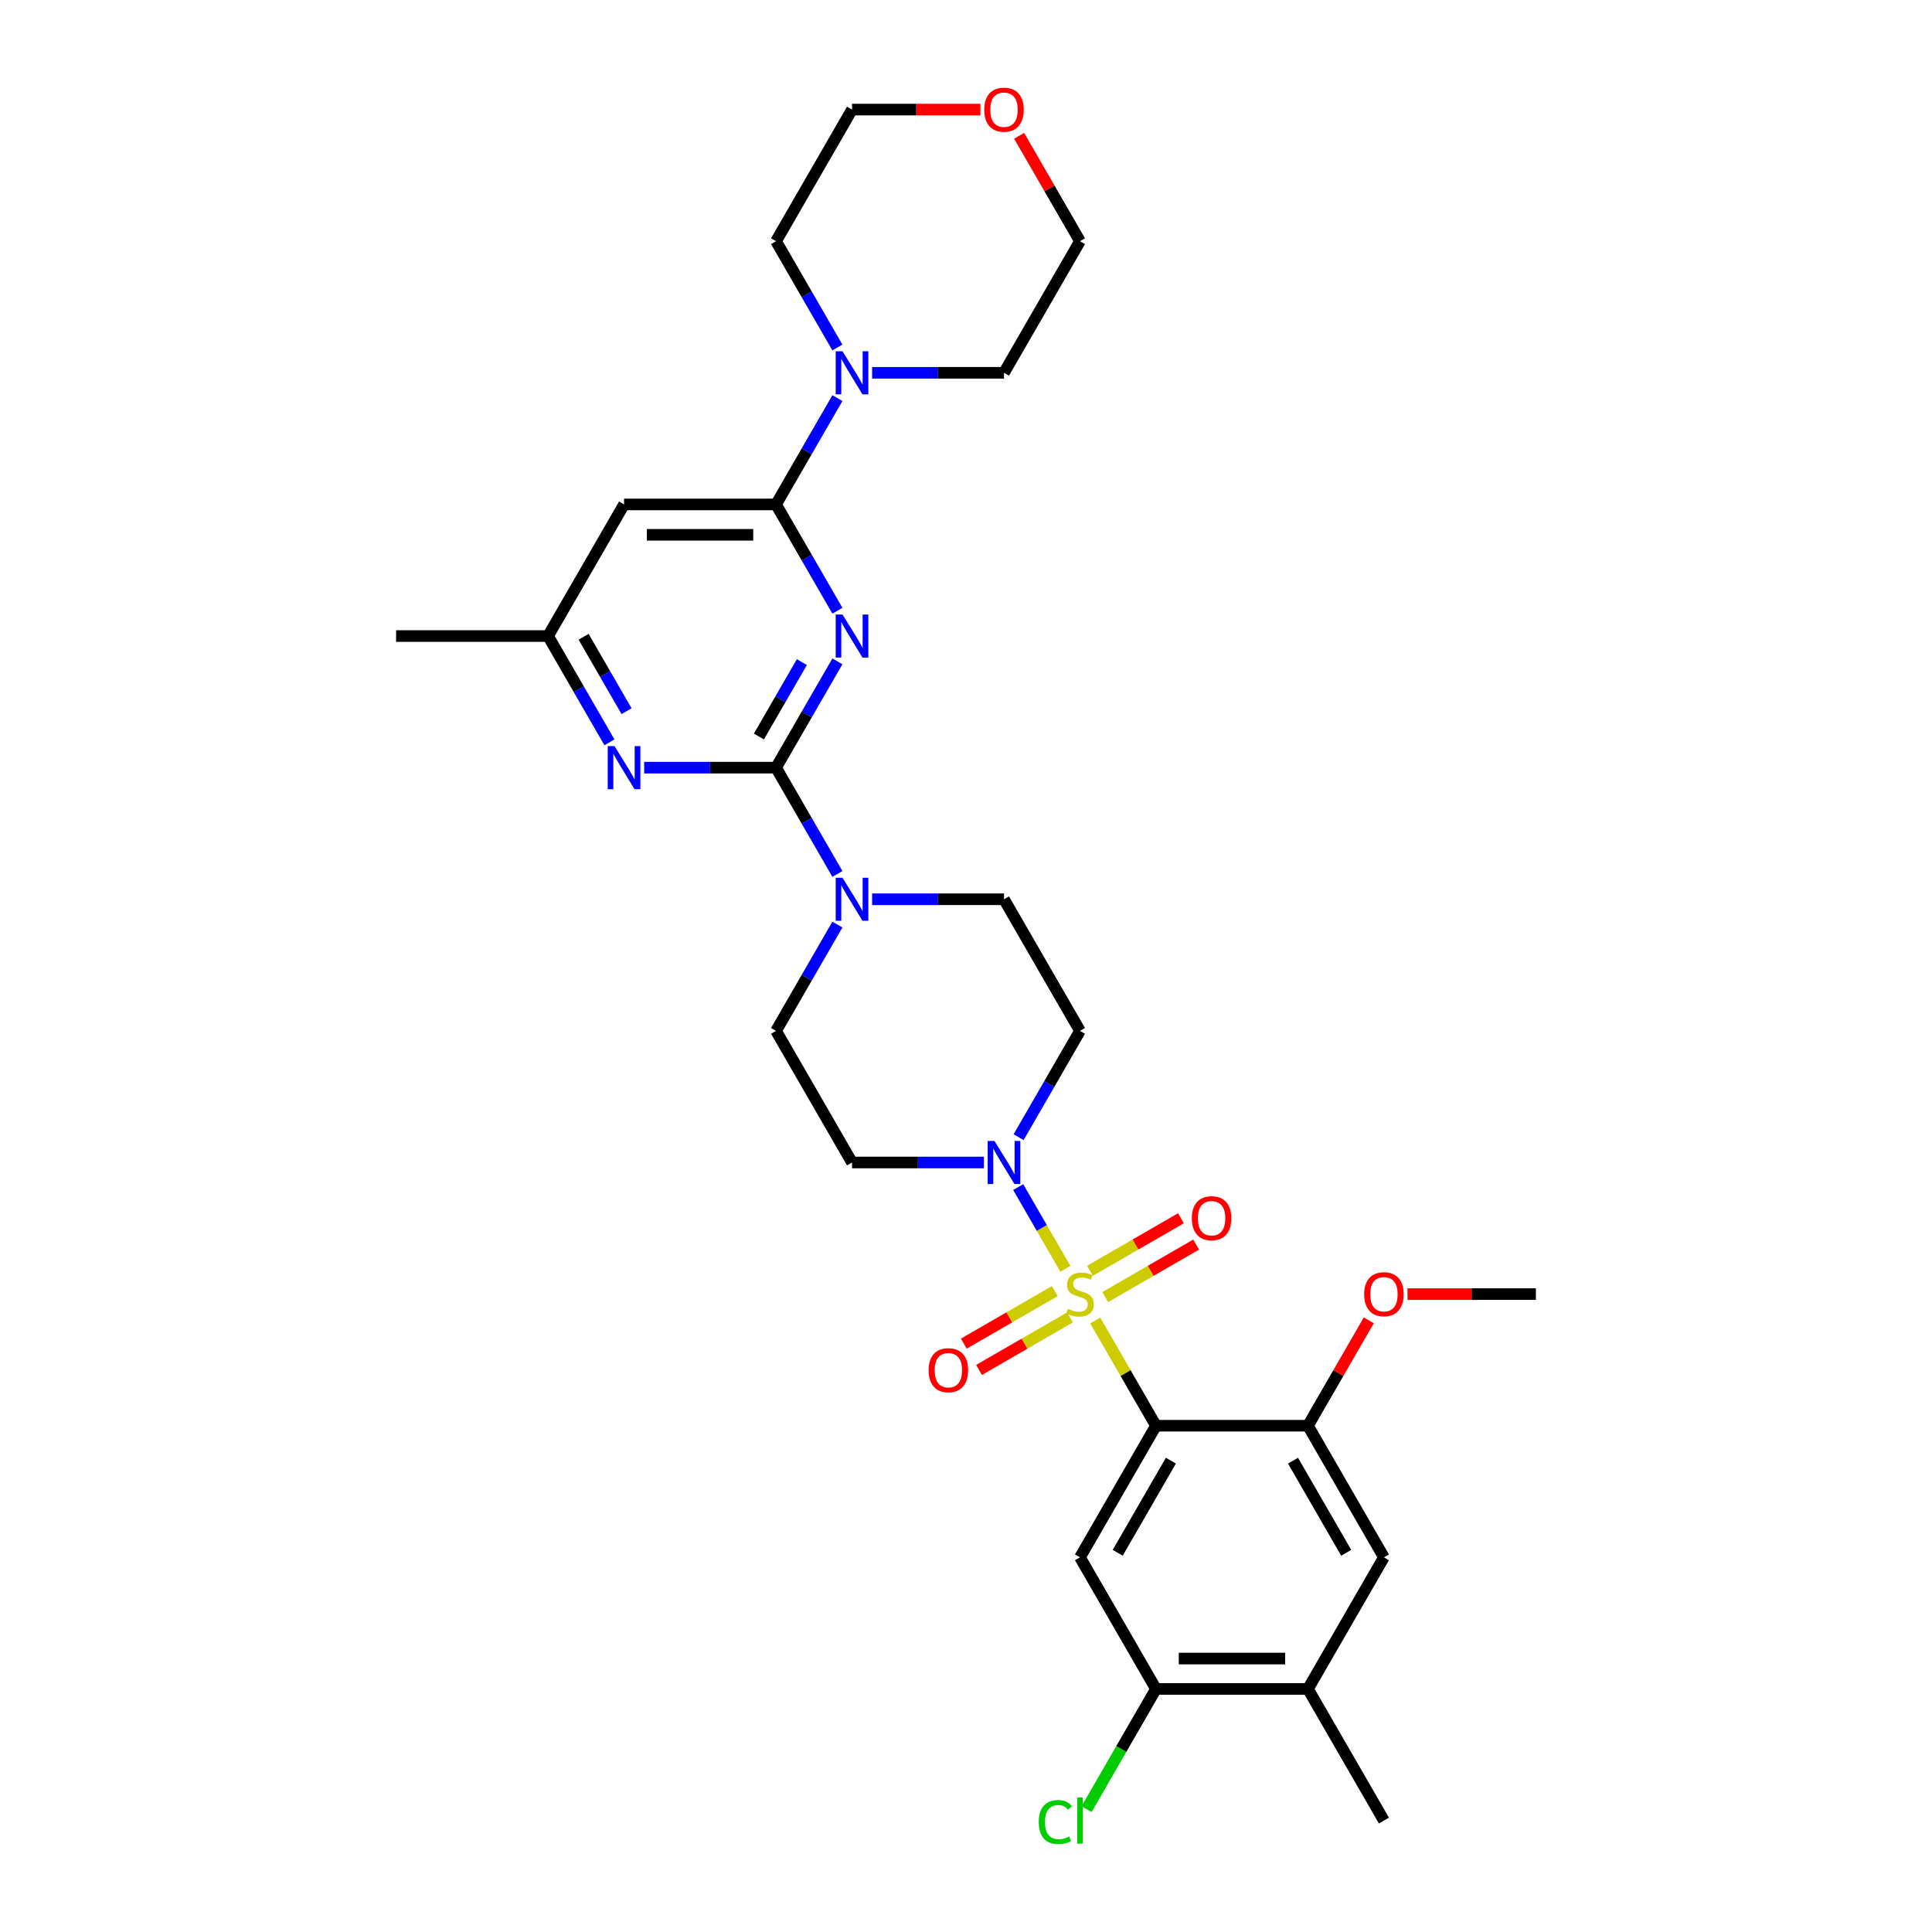 <?xml version='1.0' encoding='iso-8859-1'?>
<svg version='1.1' baseProfile='full'
              xmlns='http://www.w3.org/2000/svg'
                      xmlns:rdkit='http://www.rdkit.org/xml'
                      xmlns:xlink='http://www.w3.org/1999/xlink'
                  xml:space='preserve'
width='1000px' height='1000px' viewBox='0 0 1000 1000'>
<!-- END OF HEADER -->
<rect style='opacity:1.0;fill:#FFFFFF;stroke:none' width='1000' height='1000' x='0' y='0'> </rect>
<path class='bond-0' d='M 566.89,683.5 L 582.609,710.726' style='fill:none;fill-rule:evenodd;stroke:#CCCC00;stroke-width:6px;stroke-linecap:butt;stroke-linejoin:miter;stroke-opacity:1' />
<path class='bond-0' d='M 582.609,710.726 L 598.327,737.952' style='fill:none;fill-rule:evenodd;stroke:#000000;stroke-width:6px;stroke-linecap:butt;stroke-linejoin:miter;stroke-opacity:1' />
<path class='bond-4' d='M 551.448,656.755 L 539.231,635.594' style='fill:none;fill-rule:evenodd;stroke:#CCCC00;stroke-width:6px;stroke-linecap:butt;stroke-linejoin:miter;stroke-opacity:1' />
<path class='bond-4' d='M 539.231,635.594 L 527.014,614.433' style='fill:none;fill-rule:evenodd;stroke:#0000FF;stroke-width:6px;stroke-linecap:butt;stroke-linejoin:miter;stroke-opacity:1' />
<path class='bond-12' d='M 572.039,671.382 L 595.581,657.789' style='fill:none;fill-rule:evenodd;stroke:#CCCC00;stroke-width:6px;stroke-linecap:butt;stroke-linejoin:miter;stroke-opacity:1' />
<path class='bond-12' d='M 595.581,657.789 L 619.123,644.197' style='fill:none;fill-rule:evenodd;stroke:#FF0000;stroke-width:6px;stroke-linecap:butt;stroke-linejoin:miter;stroke-opacity:1' />
<path class='bond-12' d='M 564.172,657.757 L 587.715,644.165' style='fill:none;fill-rule:evenodd;stroke:#CCCC00;stroke-width:6px;stroke-linecap:butt;stroke-linejoin:miter;stroke-opacity:1' />
<path class='bond-12' d='M 587.715,644.165 L 611.257,630.573' style='fill:none;fill-rule:evenodd;stroke:#FF0000;stroke-width:6px;stroke-linecap:butt;stroke-linejoin:miter;stroke-opacity:1' />
<path class='bond-13' d='M 545.954,668.275 L 522.412,681.867' style='fill:none;fill-rule:evenodd;stroke:#CCCC00;stroke-width:6px;stroke-linecap:butt;stroke-linejoin:miter;stroke-opacity:1' />
<path class='bond-13' d='M 522.412,681.867 L 498.87,695.459' style='fill:none;fill-rule:evenodd;stroke:#FF0000;stroke-width:6px;stroke-linecap:butt;stroke-linejoin:miter;stroke-opacity:1' />
<path class='bond-13' d='M 553.821,681.9 L 530.278,695.492' style='fill:none;fill-rule:evenodd;stroke:#CCCC00;stroke-width:6px;stroke-linecap:butt;stroke-linejoin:miter;stroke-opacity:1' />
<path class='bond-13' d='M 530.278,695.492 L 506.736,709.084' style='fill:none;fill-rule:evenodd;stroke:#FF0000;stroke-width:6px;stroke-linecap:butt;stroke-linejoin:miter;stroke-opacity:1' />
<path class='bond-5' d='M 598.327,737.952 L 558.996,806.075' style='fill:none;fill-rule:evenodd;stroke:#000000;stroke-width:6px;stroke-linecap:butt;stroke-linejoin:miter;stroke-opacity:1' />
<path class='bond-5' d='M 606.052,756.036 L 578.521,803.723' style='fill:none;fill-rule:evenodd;stroke:#000000;stroke-width:6px;stroke-linecap:butt;stroke-linejoin:miter;stroke-opacity:1' />
<path class='bond-8' d='M 598.327,737.952 L 676.989,737.952' style='fill:none;fill-rule:evenodd;stroke:#000000;stroke-width:6px;stroke-linecap:butt;stroke-linejoin:miter;stroke-opacity:1' />
<path class='bond-1' d='M 433.437,342.317 L 417.555,369.826' style='fill:none;fill-rule:evenodd;stroke:#0000FF;stroke-width:6px;stroke-linecap:butt;stroke-linejoin:miter;stroke-opacity:1' />
<path class='bond-1' d='M 417.555,369.826 L 401.673,397.335' style='fill:none;fill-rule:evenodd;stroke:#000000;stroke-width:6px;stroke-linecap:butt;stroke-linejoin:miter;stroke-opacity:1' />
<path class='bond-1' d='M 415.048,342.704 L 403.93,361.96' style='fill:none;fill-rule:evenodd;stroke:#0000FF;stroke-width:6px;stroke-linecap:butt;stroke-linejoin:miter;stroke-opacity:1' />
<path class='bond-1' d='M 403.93,361.96 L 392.813,381.216' style='fill:none;fill-rule:evenodd;stroke:#000000;stroke-width:6px;stroke-linecap:butt;stroke-linejoin:miter;stroke-opacity:1' />
<path class='bond-3' d='M 433.437,316.107 L 417.555,288.598' style='fill:none;fill-rule:evenodd;stroke:#0000FF;stroke-width:6px;stroke-linecap:butt;stroke-linejoin:miter;stroke-opacity:1' />
<path class='bond-3' d='M 417.555,288.598 L 401.673,261.089' style='fill:none;fill-rule:evenodd;stroke:#000000;stroke-width:6px;stroke-linecap:butt;stroke-linejoin:miter;stroke-opacity:1' />
<path class='bond-2' d='M 401.673,397.335 L 417.555,424.844' style='fill:none;fill-rule:evenodd;stroke:#000000;stroke-width:6px;stroke-linecap:butt;stroke-linejoin:miter;stroke-opacity:1' />
<path class='bond-2' d='M 417.555,424.844 L 433.437,452.353' style='fill:none;fill-rule:evenodd;stroke:#0000FF;stroke-width:6px;stroke-linecap:butt;stroke-linejoin:miter;stroke-opacity:1' />
<path class='bond-7' d='M 401.673,397.335 L 367.549,397.335' style='fill:none;fill-rule:evenodd;stroke:#000000;stroke-width:6px;stroke-linecap:butt;stroke-linejoin:miter;stroke-opacity:1' />
<path class='bond-7' d='M 367.549,397.335 L 333.425,397.335' style='fill:none;fill-rule:evenodd;stroke:#0000FF;stroke-width:6px;stroke-linecap:butt;stroke-linejoin:miter;stroke-opacity:1' />
<path class='bond-9' d='M 401.673,261.089 L 417.555,233.58' style='fill:none;fill-rule:evenodd;stroke:#000000;stroke-width:6px;stroke-linecap:butt;stroke-linejoin:miter;stroke-opacity:1' />
<path class='bond-9' d='M 417.555,233.58 L 433.437,206.071' style='fill:none;fill-rule:evenodd;stroke:#0000FF;stroke-width:6px;stroke-linecap:butt;stroke-linejoin:miter;stroke-opacity:1' />
<path class='bond-33' d='M 401.673,261.089 L 323.011,261.089' style='fill:none;fill-rule:evenodd;stroke:#000000;stroke-width:6px;stroke-linecap:butt;stroke-linejoin:miter;stroke-opacity:1' />
<path class='bond-33' d='M 389.873,276.821 L 334.81,276.821' style='fill:none;fill-rule:evenodd;stroke:#000000;stroke-width:6px;stroke-linecap:butt;stroke-linejoin:miter;stroke-opacity:1' />
<path class='bond-15' d='M 527.232,588.6 L 543.114,561.091' style='fill:none;fill-rule:evenodd;stroke:#0000FF;stroke-width:6px;stroke-linecap:butt;stroke-linejoin:miter;stroke-opacity:1' />
<path class='bond-15' d='M 543.114,561.091 L 558.996,533.582' style='fill:none;fill-rule:evenodd;stroke:#000000;stroke-width:6px;stroke-linecap:butt;stroke-linejoin:miter;stroke-opacity:1' />
<path class='bond-16' d='M 509.251,601.705 L 475.127,601.705' style='fill:none;fill-rule:evenodd;stroke:#0000FF;stroke-width:6px;stroke-linecap:butt;stroke-linejoin:miter;stroke-opacity:1' />
<path class='bond-16' d='M 475.127,601.705 L 441.004,601.705' style='fill:none;fill-rule:evenodd;stroke:#000000;stroke-width:6px;stroke-linecap:butt;stroke-linejoin:miter;stroke-opacity:1' />
<path class='bond-11' d='M 558.996,806.075 L 598.327,874.198' style='fill:none;fill-rule:evenodd;stroke:#000000;stroke-width:6px;stroke-linecap:butt;stroke-linejoin:miter;stroke-opacity:1' />
<path class='bond-6' d='M 433.437,478.564 L 417.555,506.073' style='fill:none;fill-rule:evenodd;stroke:#0000FF;stroke-width:6px;stroke-linecap:butt;stroke-linejoin:miter;stroke-opacity:1' />
<path class='bond-6' d='M 417.555,506.073 L 401.673,533.582' style='fill:none;fill-rule:evenodd;stroke:#000000;stroke-width:6px;stroke-linecap:butt;stroke-linejoin:miter;stroke-opacity:1' />
<path class='bond-31' d='M 451.418,465.459 L 485.542,465.459' style='fill:none;fill-rule:evenodd;stroke:#0000FF;stroke-width:6px;stroke-linecap:butt;stroke-linejoin:miter;stroke-opacity:1' />
<path class='bond-31' d='M 485.542,465.459 L 519.665,465.459' style='fill:none;fill-rule:evenodd;stroke:#000000;stroke-width:6px;stroke-linecap:butt;stroke-linejoin:miter;stroke-opacity:1' />
<path class='bond-18' d='M 315.444,384.23 L 299.562,356.721' style='fill:none;fill-rule:evenodd;stroke:#0000FF;stroke-width:6px;stroke-linecap:butt;stroke-linejoin:miter;stroke-opacity:1' />
<path class='bond-18' d='M 299.562,356.721 L 283.68,329.212' style='fill:none;fill-rule:evenodd;stroke:#000000;stroke-width:6px;stroke-linecap:butt;stroke-linejoin:miter;stroke-opacity:1' />
<path class='bond-18' d='M 324.304,368.111 L 313.187,348.855' style='fill:none;fill-rule:evenodd;stroke:#0000FF;stroke-width:6px;stroke-linecap:butt;stroke-linejoin:miter;stroke-opacity:1' />
<path class='bond-18' d='M 313.187,348.855 L 302.069,329.599' style='fill:none;fill-rule:evenodd;stroke:#000000;stroke-width:6px;stroke-linecap:butt;stroke-linejoin:miter;stroke-opacity:1' />
<path class='bond-14' d='M 676.989,737.952 L 716.32,806.075' style='fill:none;fill-rule:evenodd;stroke:#000000;stroke-width:6px;stroke-linecap:butt;stroke-linejoin:miter;stroke-opacity:1' />
<path class='bond-14' d='M 669.264,756.036 L 696.796,803.723' style='fill:none;fill-rule:evenodd;stroke:#000000;stroke-width:6px;stroke-linecap:butt;stroke-linejoin:miter;stroke-opacity:1' />
<path class='bond-23' d='M 676.989,737.952 L 692.736,710.678' style='fill:none;fill-rule:evenodd;stroke:#000000;stroke-width:6px;stroke-linecap:butt;stroke-linejoin:miter;stroke-opacity:1' />
<path class='bond-23' d='M 692.736,710.678 L 708.482,683.405' style='fill:none;fill-rule:evenodd;stroke:#FF0000;stroke-width:6px;stroke-linecap:butt;stroke-linejoin:miter;stroke-opacity:1' />
<path class='bond-24' d='M 433.437,179.86 L 417.555,152.351' style='fill:none;fill-rule:evenodd;stroke:#0000FF;stroke-width:6px;stroke-linecap:butt;stroke-linejoin:miter;stroke-opacity:1' />
<path class='bond-24' d='M 417.555,152.351 L 401.673,124.842' style='fill:none;fill-rule:evenodd;stroke:#000000;stroke-width:6px;stroke-linecap:butt;stroke-linejoin:miter;stroke-opacity:1' />
<path class='bond-25' d='M 451.418,192.965 L 485.542,192.965' style='fill:none;fill-rule:evenodd;stroke:#0000FF;stroke-width:6px;stroke-linecap:butt;stroke-linejoin:miter;stroke-opacity:1' />
<path class='bond-25' d='M 485.542,192.965 L 519.665,192.965' style='fill:none;fill-rule:evenodd;stroke:#000000;stroke-width:6px;stroke-linecap:butt;stroke-linejoin:miter;stroke-opacity:1' />
<path class='bond-10' d='M 323.011,261.089 L 283.68,329.212' style='fill:none;fill-rule:evenodd;stroke:#000000;stroke-width:6px;stroke-linecap:butt;stroke-linejoin:miter;stroke-opacity:1' />
<path class='bond-22' d='M 598.327,874.198 L 580.369,905.303' style='fill:none;fill-rule:evenodd;stroke:#000000;stroke-width:6px;stroke-linecap:butt;stroke-linejoin:miter;stroke-opacity:1' />
<path class='bond-22' d='M 580.369,905.303 L 562.41,936.408' style='fill:none;fill-rule:evenodd;stroke:#00CC00;stroke-width:6px;stroke-linecap:butt;stroke-linejoin:miter;stroke-opacity:1' />
<path class='bond-32' d='M 598.327,874.198 L 676.989,874.198' style='fill:none;fill-rule:evenodd;stroke:#000000;stroke-width:6px;stroke-linecap:butt;stroke-linejoin:miter;stroke-opacity:1' />
<path class='bond-32' d='M 610.127,858.466 L 665.19,858.466' style='fill:none;fill-rule:evenodd;stroke:#000000;stroke-width:6px;stroke-linecap:butt;stroke-linejoin:miter;stroke-opacity:1' />
<path class='bond-17' d='M 716.32,806.075 L 676.989,874.198' style='fill:none;fill-rule:evenodd;stroke:#000000;stroke-width:6px;stroke-linecap:butt;stroke-linejoin:miter;stroke-opacity:1' />
<path class='bond-20' d='M 558.996,533.582 L 519.665,465.459' style='fill:none;fill-rule:evenodd;stroke:#000000;stroke-width:6px;stroke-linecap:butt;stroke-linejoin:miter;stroke-opacity:1' />
<path class='bond-19' d='M 441.004,601.705 L 401.673,533.582' style='fill:none;fill-rule:evenodd;stroke:#000000;stroke-width:6px;stroke-linecap:butt;stroke-linejoin:miter;stroke-opacity:1' />
<path class='bond-26' d='M 676.989,874.198 L 716.32,942.321' style='fill:none;fill-rule:evenodd;stroke:#000000;stroke-width:6px;stroke-linecap:butt;stroke-linejoin:miter;stroke-opacity:1' />
<path class='bond-29' d='M 283.68,329.212 L 205.018,329.212' style='fill:none;fill-rule:evenodd;stroke:#000000;stroke-width:6px;stroke-linecap:butt;stroke-linejoin:miter;stroke-opacity:1' />
<path class='bond-21' d='M 527.504,70.296 L 543.25,97.569' style='fill:none;fill-rule:evenodd;stroke:#FF0000;stroke-width:6px;stroke-linecap:butt;stroke-linejoin:miter;stroke-opacity:1' />
<path class='bond-21' d='M 543.25,97.569 L 558.996,124.842' style='fill:none;fill-rule:evenodd;stroke:#000000;stroke-width:6px;stroke-linecap:butt;stroke-linejoin:miter;stroke-opacity:1' />
<path class='bond-34' d='M 507.473,56.719 L 474.238,56.719' style='fill:none;fill-rule:evenodd;stroke:#FF0000;stroke-width:6px;stroke-linecap:butt;stroke-linejoin:miter;stroke-opacity:1' />
<path class='bond-34' d='M 474.238,56.719 L 441.004,56.719' style='fill:none;fill-rule:evenodd;stroke:#000000;stroke-width:6px;stroke-linecap:butt;stroke-linejoin:miter;stroke-opacity:1' />
<path class='bond-30' d='M 728.513,669.828 L 761.748,669.828' style='fill:none;fill-rule:evenodd;stroke:#FF0000;stroke-width:6px;stroke-linecap:butt;stroke-linejoin:miter;stroke-opacity:1' />
<path class='bond-30' d='M 761.748,669.828 L 794.982,669.828' style='fill:none;fill-rule:evenodd;stroke:#000000;stroke-width:6px;stroke-linecap:butt;stroke-linejoin:miter;stroke-opacity:1' />
<path class='bond-27' d='M 401.673,124.842 L 441.004,56.719' style='fill:none;fill-rule:evenodd;stroke:#000000;stroke-width:6px;stroke-linecap:butt;stroke-linejoin:miter;stroke-opacity:1' />
<path class='bond-28' d='M 519.665,192.965 L 558.996,124.842' style='fill:none;fill-rule:evenodd;stroke:#000000;stroke-width:6px;stroke-linecap:butt;stroke-linejoin:miter;stroke-opacity:1' />
<path  class='atom-0' d='M 552.704 677.474
Q 552.955 677.569, 553.994 678.009
Q 555.032 678.45, 556.165 678.733
Q 557.329 678.985, 558.462 678.985
Q 560.57 678.985, 561.797 677.978
Q 563.024 676.939, 563.024 675.146
Q 563.024 673.919, 562.395 673.164
Q 561.797 672.408, 560.853 671.999
Q 559.909 671.59, 558.336 671.118
Q 556.353 670.521, 555.158 669.954
Q 553.994 669.388, 553.144 668.192
Q 552.326 666.996, 552.326 664.983
Q 552.326 662.182, 554.214 660.452
Q 556.133 658.721, 559.909 658.721
Q 562.489 658.721, 565.415 659.948
L 564.692 662.371
Q 562.017 661.27, 560.003 661.27
Q 557.832 661.27, 556.637 662.182
Q 555.441 663.063, 555.472 664.605
Q 555.472 665.801, 556.07 666.525
Q 556.7 667.248, 557.581 667.657
Q 558.493 668.066, 560.003 668.538
Q 562.017 669.168, 563.213 669.797
Q 564.408 670.426, 565.258 671.716
Q 566.139 672.975, 566.139 675.146
Q 566.139 678.229, 564.062 679.897
Q 562.017 681.533, 558.587 681.533
Q 556.605 681.533, 555.095 681.093
Q 553.616 680.684, 551.854 679.96
L 552.704 677.474
' fill='#CCCC00'/>
<path  class='atom-2' d='M 436.079 318.073
L 443.379 329.873
Q 444.103 331.037, 445.267 333.145
Q 446.431 335.253, 446.494 335.379
L 446.494 318.073
L 449.452 318.073
L 449.452 340.351
L 446.4 340.351
L 438.565 327.45
Q 437.653 325.94, 436.677 324.209
Q 435.733 322.479, 435.45 321.944
L 435.45 340.351
L 432.555 340.351
L 432.555 318.073
L 436.079 318.073
' fill='#0000FF'/>
<path  class='atom-5' d='M 514.741 590.567
L 522.041 602.366
Q 522.765 603.53, 523.929 605.638
Q 525.093 607.746, 525.156 607.872
L 525.156 590.567
L 528.114 590.567
L 528.114 612.844
L 525.062 612.844
L 517.227 599.943
Q 516.314 598.433, 515.339 596.702
Q 514.395 594.972, 514.112 594.437
L 514.112 612.844
L 511.217 612.844
L 511.217 590.567
L 514.741 590.567
' fill='#0000FF'/>
<path  class='atom-7' d='M 436.079 454.32
L 443.379 466.119
Q 444.103 467.283, 445.267 469.392
Q 446.431 471.5, 446.494 471.626
L 446.494 454.32
L 449.452 454.32
L 449.452 476.597
L 446.4 476.597
L 438.565 463.697
Q 437.653 462.186, 436.677 460.456
Q 435.733 458.725, 435.45 458.19
L 435.45 476.597
L 432.555 476.597
L 432.555 454.32
L 436.079 454.32
' fill='#0000FF'/>
<path  class='atom-8' d='M 318.086 386.197
L 325.386 397.996
Q 326.11 399.16, 327.274 401.268
Q 328.438 403.377, 328.501 403.502
L 328.501 386.197
L 331.459 386.197
L 331.459 408.474
L 328.407 408.474
L 320.572 395.573
Q 319.66 394.063, 318.684 392.332
Q 317.74 390.602, 317.457 390.067
L 317.457 408.474
L 314.562 408.474
L 314.562 386.197
L 318.086 386.197
' fill='#0000FF'/>
<path  class='atom-10' d='M 436.079 181.827
L 443.379 193.626
Q 444.103 194.79, 445.267 196.899
Q 446.431 199.007, 446.494 199.133
L 446.494 181.827
L 449.452 181.827
L 449.452 204.104
L 446.4 204.104
L 438.565 191.203
Q 437.653 189.693, 436.677 187.963
Q 435.733 186.232, 435.45 185.697
L 435.45 204.104
L 432.555 204.104
L 432.555 181.827
L 436.079 181.827
' fill='#0000FF'/>
<path  class='atom-13' d='M 616.894 630.56
Q 616.894 625.211, 619.537 622.222
Q 622.18 619.233, 627.12 619.233
Q 632.06 619.233, 634.703 622.222
Q 637.346 625.211, 637.346 630.56
Q 637.346 635.972, 634.671 639.056
Q 631.997 642.108, 627.12 642.108
Q 622.211 642.108, 619.537 639.056
Q 616.894 636.004, 616.894 630.56
M 627.12 639.591
Q 630.518 639.591, 632.343 637.325
Q 634.199 635.028, 634.199 630.56
Q 634.199 626.187, 632.343 623.984
Q 630.518 621.75, 627.12 621.75
Q 623.722 621.75, 621.865 623.953
Q 620.04 626.155, 620.04 630.56
Q 620.04 635.06, 621.865 637.325
Q 623.722 639.591, 627.12 639.591
' fill='#FF0000'/>
<path  class='atom-14' d='M 480.647 709.222
Q 480.647 703.873, 483.29 700.884
Q 485.933 697.895, 490.873 697.895
Q 495.813 697.895, 498.456 700.884
Q 501.099 703.873, 501.099 709.222
Q 501.099 714.634, 498.425 717.718
Q 495.75 720.77, 490.873 720.77
Q 485.965 720.77, 483.29 717.718
Q 480.647 714.666, 480.647 709.222
M 490.873 718.253
Q 494.271 718.253, 496.096 715.987
Q 497.953 713.69, 497.953 709.222
Q 497.953 704.849, 496.096 702.646
Q 494.271 700.412, 490.873 700.412
Q 487.475 700.412, 485.619 702.615
Q 483.794 704.817, 483.794 709.222
Q 483.794 713.722, 485.619 715.987
Q 487.475 718.253, 490.873 718.253
' fill='#FF0000'/>
<path  class='atom-22' d='M 509.439 56.782
Q 509.439 51.433, 512.082 48.444
Q 514.726 45.455, 519.665 45.455
Q 524.605 45.455, 527.249 48.444
Q 529.892 51.433, 529.892 56.782
Q 529.892 62.194, 527.217 65.277
Q 524.543 68.329, 519.665 68.329
Q 514.757 68.329, 512.082 65.277
Q 509.439 62.225, 509.439 56.782
M 519.665 65.812
Q 523.064 65.812, 524.889 63.547
Q 526.745 61.25, 526.745 56.782
Q 526.745 52.408, 524.889 50.206
Q 523.064 47.972, 519.665 47.972
Q 516.267 47.972, 514.411 50.174
Q 512.586 52.377, 512.586 56.782
Q 512.586 61.281, 514.411 63.547
Q 516.267 65.812, 519.665 65.812
' fill='#FF0000'/>
<path  class='atom-23' d='M 537.663 943.092
Q 537.663 937.554, 540.243 934.66
Q 542.855 931.733, 547.795 931.733
Q 552.389 931.733, 554.843 934.974
L 552.766 936.673
Q 550.973 934.314, 547.795 934.314
Q 544.428 934.314, 542.635 936.579
Q 540.873 938.813, 540.873 943.092
Q 540.873 947.497, 542.698 949.763
Q 544.554 952.028, 548.141 952.028
Q 550.595 952.028, 553.459 950.549
L 554.34 952.909
Q 553.175 953.664, 551.413 954.105
Q 549.651 954.545, 547.701 954.545
Q 542.855 954.545, 540.243 951.588
Q 537.663 948.63, 537.663 943.092
' fill='#00CC00'/>
<path  class='atom-23' d='M 557.549 930.38
L 560.444 930.38
L 560.444 954.262
L 557.549 954.262
L 557.549 930.38
' fill='#00CC00'/>
<path  class='atom-24' d='M 706.094 669.891
Q 706.094 664.542, 708.737 661.553
Q 711.38 658.564, 716.32 658.564
Q 721.26 658.564, 723.903 661.553
Q 726.546 664.542, 726.546 669.891
Q 726.546 675.303, 723.872 678.387
Q 721.197 681.439, 716.32 681.439
Q 711.412 681.439, 708.737 678.387
Q 706.094 675.335, 706.094 669.891
M 716.32 678.922
Q 719.719 678.922, 721.544 676.656
Q 723.4 674.359, 723.4 669.891
Q 723.4 665.518, 721.544 663.315
Q 719.719 661.081, 716.32 661.081
Q 712.922 661.081, 711.066 663.284
Q 709.241 665.486, 709.241 669.891
Q 709.241 674.391, 711.066 676.656
Q 712.922 678.922, 716.32 678.922
' fill='#FF0000'/>
</svg>
